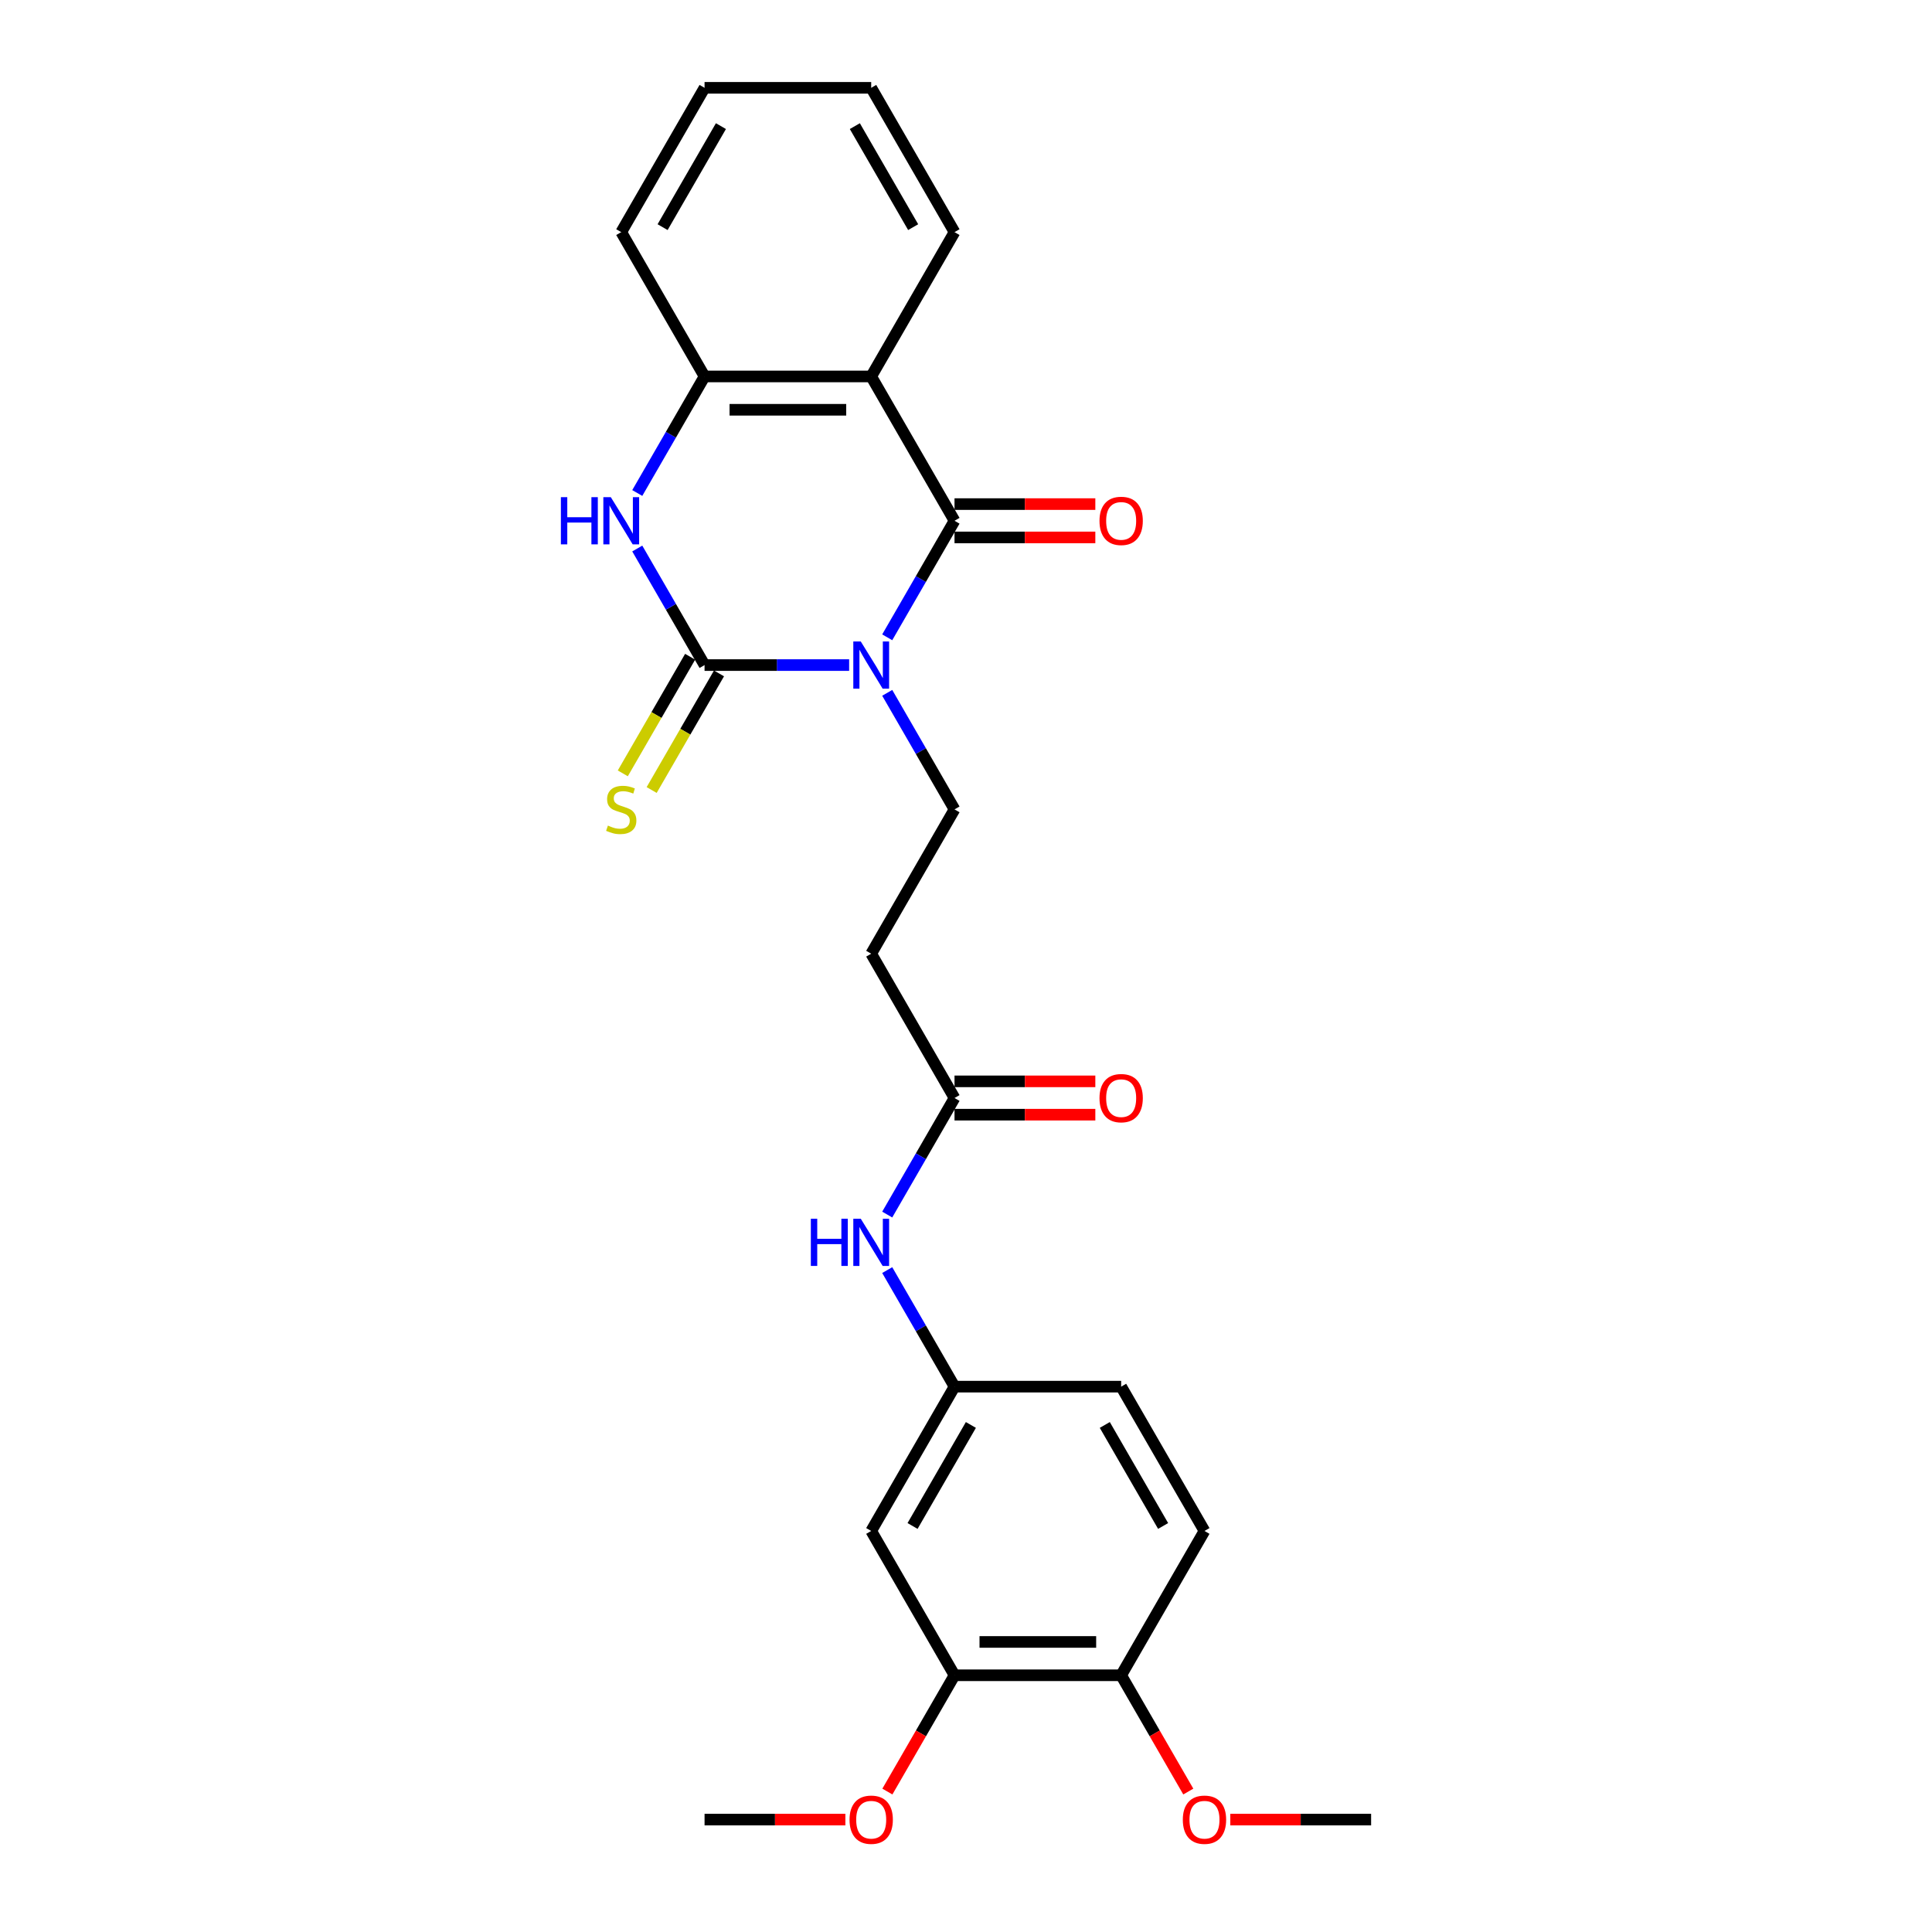 <?xml version='1.0' encoding='iso-8859-1'?>
<svg version='1.1' baseProfile='full'
              xmlns='http://www.w3.org/2000/svg'
                      xmlns:rdkit='http://www.rdkit.org/xml'
                      xmlns:xlink='http://www.w3.org/1999/xlink'
                  xml:space='preserve'
width='1000px' height='1000px' viewBox='0 0 1000 1000'>
<!-- END OF HEADER -->
<rect style='opacity:1.0;fill:#FFFFFF;stroke:none' width='1000' height='1000' x='0' y='0'> </rect>
<path class='bond-0' d='M 439.511,344.241 L 402.095,344.241' style='fill:none;fill-rule:evenodd;stroke:#0000FF;stroke-width:6px;stroke-linecap:butt;stroke-linejoin:miter;stroke-opacity:1' />
<path class='bond-0' d='M 402.095,344.241 L 364.679,344.241' style='fill:none;fill-rule:evenodd;stroke:#000000;stroke-width:6px;stroke-linecap:butt;stroke-linejoin:miter;stroke-opacity:1' />
<path class='bond-1' d='M 459.227,329.872 L 476.642,299.708' style='fill:none;fill-rule:evenodd;stroke:#0000FF;stroke-width:6px;stroke-linecap:butt;stroke-linejoin:miter;stroke-opacity:1' />
<path class='bond-1' d='M 476.642,299.708 L 494.057,269.545' style='fill:none;fill-rule:evenodd;stroke:#000000;stroke-width:6px;stroke-linecap:butt;stroke-linejoin:miter;stroke-opacity:1' />
<path class='bond-5' d='M 459.227,358.611 L 476.642,388.774' style='fill:none;fill-rule:evenodd;stroke:#0000FF;stroke-width:6px;stroke-linecap:butt;stroke-linejoin:miter;stroke-opacity:1' />
<path class='bond-5' d='M 476.642,388.774 L 494.057,418.938' style='fill:none;fill-rule:evenodd;stroke:#000000;stroke-width:6px;stroke-linecap:butt;stroke-linejoin:miter;stroke-opacity:1' />
<path class='bond-3' d='M 364.679,344.241 L 347.264,314.078' style='fill:none;fill-rule:evenodd;stroke:#000000;stroke-width:6px;stroke-linecap:butt;stroke-linejoin:miter;stroke-opacity:1' />
<path class='bond-3' d='M 347.264,314.078 L 329.849,283.914' style='fill:none;fill-rule:evenodd;stroke:#0000FF;stroke-width:6px;stroke-linecap:butt;stroke-linejoin:miter;stroke-opacity:1' />
<path class='bond-7' d='M 357.209,339.929 L 339.784,370.109' style='fill:none;fill-rule:evenodd;stroke:#000000;stroke-width:6px;stroke-linecap:butt;stroke-linejoin:miter;stroke-opacity:1' />
<path class='bond-7' d='M 339.784,370.109 L 322.359,400.29' style='fill:none;fill-rule:evenodd;stroke:#CCCC00;stroke-width:6px;stroke-linecap:butt;stroke-linejoin:miter;stroke-opacity:1' />
<path class='bond-7' d='M 372.148,348.554 L 354.724,378.735' style='fill:none;fill-rule:evenodd;stroke:#000000;stroke-width:6px;stroke-linecap:butt;stroke-linejoin:miter;stroke-opacity:1' />
<path class='bond-7' d='M 354.724,378.735 L 337.299,408.915' style='fill:none;fill-rule:evenodd;stroke:#CCCC00;stroke-width:6px;stroke-linecap:butt;stroke-linejoin:miter;stroke-opacity:1' />
<path class='bond-2' d='M 494.057,269.545 L 450.931,194.848' style='fill:none;fill-rule:evenodd;stroke:#000000;stroke-width:6px;stroke-linecap:butt;stroke-linejoin:miter;stroke-opacity:1' />
<path class='bond-11' d='M 494.057,278.17 L 530.499,278.17' style='fill:none;fill-rule:evenodd;stroke:#000000;stroke-width:6px;stroke-linecap:butt;stroke-linejoin:miter;stroke-opacity:1' />
<path class='bond-11' d='M 530.499,278.17 L 566.94,278.17' style='fill:none;fill-rule:evenodd;stroke:#FF0000;stroke-width:6px;stroke-linecap:butt;stroke-linejoin:miter;stroke-opacity:1' />
<path class='bond-11' d='M 494.057,260.919 L 530.499,260.919' style='fill:none;fill-rule:evenodd;stroke:#000000;stroke-width:6px;stroke-linecap:butt;stroke-linejoin:miter;stroke-opacity:1' />
<path class='bond-11' d='M 530.499,260.919 L 566.94,260.919' style='fill:none;fill-rule:evenodd;stroke:#FF0000;stroke-width:6px;stroke-linecap:butt;stroke-linejoin:miter;stroke-opacity:1' />
<path class='bond-4' d='M 450.931,194.848 L 364.679,194.848' style='fill:none;fill-rule:evenodd;stroke:#000000;stroke-width:6px;stroke-linecap:butt;stroke-linejoin:miter;stroke-opacity:1' />
<path class='bond-4' d='M 437.993,212.098 L 377.617,212.098' style='fill:none;fill-rule:evenodd;stroke:#000000;stroke-width:6px;stroke-linecap:butt;stroke-linejoin:miter;stroke-opacity:1' />
<path class='bond-18' d='M 450.931,194.848 L 494.057,120.151' style='fill:none;fill-rule:evenodd;stroke:#000000;stroke-width:6px;stroke-linecap:butt;stroke-linejoin:miter;stroke-opacity:1' />
<path class='bond-26' d='M 329.849,255.175 L 347.264,225.011' style='fill:none;fill-rule:evenodd;stroke:#0000FF;stroke-width:6px;stroke-linecap:butt;stroke-linejoin:miter;stroke-opacity:1' />
<path class='bond-26' d='M 347.264,225.011 L 364.679,194.848' style='fill:none;fill-rule:evenodd;stroke:#000000;stroke-width:6px;stroke-linecap:butt;stroke-linejoin:miter;stroke-opacity:1' />
<path class='bond-21' d='M 364.679,194.848 L 321.553,120.151' style='fill:none;fill-rule:evenodd;stroke:#000000;stroke-width:6px;stroke-linecap:butt;stroke-linejoin:miter;stroke-opacity:1' />
<path class='bond-8' d='M 494.057,418.938 L 450.931,493.635' style='fill:none;fill-rule:evenodd;stroke:#000000;stroke-width:6px;stroke-linecap:butt;stroke-linejoin:miter;stroke-opacity:1' />
<path class='bond-6' d='M 494.057,568.331 L 450.931,493.635' style='fill:none;fill-rule:evenodd;stroke:#000000;stroke-width:6px;stroke-linecap:butt;stroke-linejoin:miter;stroke-opacity:1' />
<path class='bond-12' d='M 494.057,568.331 L 476.642,598.495' style='fill:none;fill-rule:evenodd;stroke:#000000;stroke-width:6px;stroke-linecap:butt;stroke-linejoin:miter;stroke-opacity:1' />
<path class='bond-12' d='M 476.642,598.495 L 459.227,628.658' style='fill:none;fill-rule:evenodd;stroke:#0000FF;stroke-width:6px;stroke-linecap:butt;stroke-linejoin:miter;stroke-opacity:1' />
<path class='bond-15' d='M 494.057,576.956 L 530.499,576.956' style='fill:none;fill-rule:evenodd;stroke:#000000;stroke-width:6px;stroke-linecap:butt;stroke-linejoin:miter;stroke-opacity:1' />
<path class='bond-15' d='M 530.499,576.956 L 566.94,576.956' style='fill:none;fill-rule:evenodd;stroke:#FF0000;stroke-width:6px;stroke-linecap:butt;stroke-linejoin:miter;stroke-opacity:1' />
<path class='bond-15' d='M 494.057,559.706 L 530.499,559.706' style='fill:none;fill-rule:evenodd;stroke:#000000;stroke-width:6px;stroke-linecap:butt;stroke-linejoin:miter;stroke-opacity:1' />
<path class='bond-15' d='M 530.499,559.706 L 566.94,559.706' style='fill:none;fill-rule:evenodd;stroke:#FF0000;stroke-width:6px;stroke-linecap:butt;stroke-linejoin:miter;stroke-opacity:1' />
<path class='bond-9' d='M 450.931,792.421 L 494.057,717.725' style='fill:none;fill-rule:evenodd;stroke:#000000;stroke-width:6px;stroke-linecap:butt;stroke-linejoin:miter;stroke-opacity:1' />
<path class='bond-9' d='M 472.339,789.842 L 502.528,737.554' style='fill:none;fill-rule:evenodd;stroke:#000000;stroke-width:6px;stroke-linecap:butt;stroke-linejoin:miter;stroke-opacity:1' />
<path class='bond-10' d='M 450.931,792.421 L 494.057,867.118' style='fill:none;fill-rule:evenodd;stroke:#000000;stroke-width:6px;stroke-linecap:butt;stroke-linejoin:miter;stroke-opacity:1' />
<path class='bond-19' d='M 494.057,867.118 L 476.682,897.212' style='fill:none;fill-rule:evenodd;stroke:#000000;stroke-width:6px;stroke-linecap:butt;stroke-linejoin:miter;stroke-opacity:1' />
<path class='bond-19' d='M 476.682,897.212 L 459.307,927.307' style='fill:none;fill-rule:evenodd;stroke:#FF0000;stroke-width:6px;stroke-linecap:butt;stroke-linejoin:miter;stroke-opacity:1' />
<path class='bond-28' d='M 494.057,867.118 L 580.31,867.118' style='fill:none;fill-rule:evenodd;stroke:#000000;stroke-width:6px;stroke-linecap:butt;stroke-linejoin:miter;stroke-opacity:1' />
<path class='bond-28' d='M 506.995,849.867 L 567.372,849.867' style='fill:none;fill-rule:evenodd;stroke:#000000;stroke-width:6px;stroke-linecap:butt;stroke-linejoin:miter;stroke-opacity:1' />
<path class='bond-13' d='M 459.227,657.398 L 476.642,687.561' style='fill:none;fill-rule:evenodd;stroke:#0000FF;stroke-width:6px;stroke-linecap:butt;stroke-linejoin:miter;stroke-opacity:1' />
<path class='bond-13' d='M 476.642,687.561 L 494.057,717.725' style='fill:none;fill-rule:evenodd;stroke:#000000;stroke-width:6px;stroke-linecap:butt;stroke-linejoin:miter;stroke-opacity:1' />
<path class='bond-17' d='M 494.057,717.725 L 580.31,717.725' style='fill:none;fill-rule:evenodd;stroke:#000000;stroke-width:6px;stroke-linecap:butt;stroke-linejoin:miter;stroke-opacity:1' />
<path class='bond-14' d='M 580.31,867.118 L 623.436,792.421' style='fill:none;fill-rule:evenodd;stroke:#000000;stroke-width:6px;stroke-linecap:butt;stroke-linejoin:miter;stroke-opacity:1' />
<path class='bond-20' d='M 580.31,867.118 L 597.685,897.212' style='fill:none;fill-rule:evenodd;stroke:#000000;stroke-width:6px;stroke-linecap:butt;stroke-linejoin:miter;stroke-opacity:1' />
<path class='bond-20' d='M 597.685,897.212 L 615.06,927.307' style='fill:none;fill-rule:evenodd;stroke:#FF0000;stroke-width:6px;stroke-linecap:butt;stroke-linejoin:miter;stroke-opacity:1' />
<path class='bond-16' d='M 623.436,792.421 L 580.31,717.725' style='fill:none;fill-rule:evenodd;stroke:#000000;stroke-width:6px;stroke-linecap:butt;stroke-linejoin:miter;stroke-opacity:1' />
<path class='bond-16' d='M 602.027,789.842 L 571.839,737.554' style='fill:none;fill-rule:evenodd;stroke:#000000;stroke-width:6px;stroke-linecap:butt;stroke-linejoin:miter;stroke-opacity:1' />
<path class='bond-24' d='M 494.057,120.151 L 450.931,45.455' style='fill:none;fill-rule:evenodd;stroke:#000000;stroke-width:6px;stroke-linecap:butt;stroke-linejoin:miter;stroke-opacity:1' />
<path class='bond-24' d='M 472.649,117.572 L 442.461,65.284' style='fill:none;fill-rule:evenodd;stroke:#000000;stroke-width:6px;stroke-linecap:butt;stroke-linejoin:miter;stroke-opacity:1' />
<path class='bond-22' d='M 437.562,941.815 L 401.12,941.815' style='fill:none;fill-rule:evenodd;stroke:#FF0000;stroke-width:6px;stroke-linecap:butt;stroke-linejoin:miter;stroke-opacity:1' />
<path class='bond-22' d='M 401.12,941.815 L 364.679,941.815' style='fill:none;fill-rule:evenodd;stroke:#000000;stroke-width:6px;stroke-linecap:butt;stroke-linejoin:miter;stroke-opacity:1' />
<path class='bond-23' d='M 636.805,941.815 L 673.246,941.815' style='fill:none;fill-rule:evenodd;stroke:#FF0000;stroke-width:6px;stroke-linecap:butt;stroke-linejoin:miter;stroke-opacity:1' />
<path class='bond-23' d='M 673.246,941.815 L 709.688,941.815' style='fill:none;fill-rule:evenodd;stroke:#000000;stroke-width:6px;stroke-linecap:butt;stroke-linejoin:miter;stroke-opacity:1' />
<path class='bond-27' d='M 321.553,120.151 L 364.679,45.455' style='fill:none;fill-rule:evenodd;stroke:#000000;stroke-width:6px;stroke-linecap:butt;stroke-linejoin:miter;stroke-opacity:1' />
<path class='bond-27' d='M 342.961,117.572 L 373.149,65.284' style='fill:none;fill-rule:evenodd;stroke:#000000;stroke-width:6px;stroke-linecap:butt;stroke-linejoin:miter;stroke-opacity:1' />
<path class='bond-25' d='M 450.931,45.455 L 364.679,45.455' style='fill:none;fill-rule:evenodd;stroke:#000000;stroke-width:6px;stroke-linecap:butt;stroke-linejoin:miter;stroke-opacity:1' />
<path  class='atom-0' d='M 445.532 332.028
L 453.536 344.966
Q 454.329 346.242, 455.606 348.554
Q 456.882 350.865, 456.951 351.003
L 456.951 332.028
L 460.195 332.028
L 460.195 356.455
L 456.848 356.455
L 448.257 342.309
Q 447.257 340.653, 446.187 338.756
Q 445.152 336.858, 444.842 336.272
L 444.842 356.455
L 441.668 356.455
L 441.668 332.028
L 445.532 332.028
' fill='#0000FF'/>
<path  class='atom-4' d='M 290.312 257.331
L 293.624 257.331
L 293.624 267.716
L 306.113 267.716
L 306.113 257.331
L 309.426 257.331
L 309.426 281.758
L 306.113 281.758
L 306.113 270.476
L 293.624 270.476
L 293.624 281.758
L 290.312 281.758
L 290.312 257.331
' fill='#0000FF'/>
<path  class='atom-4' d='M 316.153 257.331
L 324.157 270.269
Q 324.951 271.546, 326.228 273.857
Q 327.504 276.169, 327.573 276.307
L 327.573 257.331
L 330.816 257.331
L 330.816 281.758
L 327.47 281.758
L 318.879 267.613
Q 317.878 265.956, 316.809 264.059
Q 315.774 262.161, 315.463 261.575
L 315.463 281.758
L 312.289 281.758
L 312.289 257.331
L 316.153 257.331
' fill='#0000FF'/>
<path  class='atom-8' d='M 314.652 427.322
Q 314.928 427.425, 316.067 427.908
Q 317.206 428.391, 318.448 428.702
Q 319.724 428.978, 320.966 428.978
Q 323.278 428.978, 324.623 427.874
Q 325.969 426.735, 325.969 424.769
Q 325.969 423.423, 325.279 422.595
Q 324.623 421.767, 323.588 421.318
Q 322.553 420.87, 320.828 420.352
Q 318.655 419.697, 317.344 419.076
Q 316.067 418.455, 315.135 417.144
Q 314.238 415.833, 314.238 413.625
Q 314.238 410.554, 316.309 408.657
Q 318.413 406.759, 322.553 406.759
Q 325.382 406.759, 328.591 408.105
L 327.797 410.761
Q 324.865 409.554, 322.657 409.554
Q 320.276 409.554, 318.965 410.554
Q 317.654 411.52, 317.689 413.211
Q 317.689 414.522, 318.344 415.315
Q 319.034 416.109, 320 416.557
Q 321.001 417.006, 322.657 417.523
Q 324.865 418.213, 326.176 418.903
Q 327.487 419.593, 328.418 421.008
Q 329.384 422.388, 329.384 424.769
Q 329.384 428.15, 327.107 429.978
Q 324.865 431.772, 321.104 431.772
Q 318.931 431.772, 317.275 431.289
Q 315.653 430.841, 313.721 430.047
L 314.652 427.322
' fill='#CCCC00'/>
<path  class='atom-12' d='M 569.097 269.614
Q 569.097 263.748, 571.995 260.471
Q 574.893 257.193, 580.31 257.193
Q 585.726 257.193, 588.624 260.471
Q 591.522 263.748, 591.522 269.614
Q 591.522 275.548, 588.59 278.929
Q 585.657 282.275, 580.31 282.275
Q 574.927 282.275, 571.995 278.929
Q 569.097 275.582, 569.097 269.614
M 580.31 279.515
Q 584.036 279.515, 586.037 277.031
Q 588.072 274.513, 588.072 269.614
Q 588.072 264.818, 586.037 262.403
Q 584.036 259.953, 580.31 259.953
Q 576.583 259.953, 574.548 262.368
Q 572.547 264.783, 572.547 269.614
Q 572.547 274.547, 574.548 277.031
Q 576.583 279.515, 580.31 279.515
' fill='#FF0000'/>
<path  class='atom-13' d='M 419.69 630.815
L 423.003 630.815
L 423.003 641.199
L 435.492 641.199
L 435.492 630.815
L 438.804 630.815
L 438.804 655.241
L 435.492 655.241
L 435.492 643.959
L 423.003 643.959
L 423.003 655.241
L 419.69 655.241
L 419.69 630.815
' fill='#0000FF'/>
<path  class='atom-13' d='M 445.532 630.815
L 453.536 643.752
Q 454.329 645.029, 455.606 647.341
Q 456.882 649.652, 456.951 649.79
L 456.951 630.815
L 460.195 630.815
L 460.195 655.241
L 456.848 655.241
L 448.257 641.096
Q 447.257 639.44, 446.187 637.542
Q 445.152 635.645, 444.842 635.058
L 444.842 655.241
L 441.668 655.241
L 441.668 630.815
L 445.532 630.815
' fill='#0000FF'/>
<path  class='atom-16' d='M 569.097 568.4
Q 569.097 562.535, 571.995 559.258
Q 574.893 555.98, 580.31 555.98
Q 585.726 555.98, 588.624 559.258
Q 591.522 562.535, 591.522 568.4
Q 591.522 574.334, 588.59 577.716
Q 585.657 581.062, 580.31 581.062
Q 574.927 581.062, 571.995 577.716
Q 569.097 574.369, 569.097 568.4
M 580.31 578.302
Q 584.036 578.302, 586.037 575.818
Q 588.072 573.299, 588.072 568.4
Q 588.072 563.605, 586.037 561.19
Q 584.036 558.74, 580.31 558.74
Q 576.583 558.74, 574.548 561.155
Q 572.547 563.57, 572.547 568.4
Q 572.547 573.334, 574.548 575.818
Q 576.583 578.302, 580.31 578.302
' fill='#FF0000'/>
<path  class='atom-20' d='M 439.718 941.884
Q 439.718 936.018, 442.616 932.741
Q 445.514 929.463, 450.931 929.463
Q 456.348 929.463, 459.246 932.741
Q 462.144 936.018, 462.144 941.884
Q 462.144 947.818, 459.211 951.199
Q 456.279 954.545, 450.931 954.545
Q 445.549 954.545, 442.616 951.199
Q 439.718 947.852, 439.718 941.884
M 450.931 951.785
Q 454.657 951.785, 456.658 949.301
Q 458.694 946.783, 458.694 941.884
Q 458.694 937.088, 456.658 934.673
Q 454.657 932.223, 450.931 932.223
Q 447.205 932.223, 445.169 934.638
Q 443.168 937.053, 443.168 941.884
Q 443.168 946.817, 445.169 949.301
Q 447.205 951.785, 450.931 951.785
' fill='#FF0000'/>
<path  class='atom-21' d='M 612.223 941.884
Q 612.223 936.018, 615.121 932.741
Q 618.019 929.463, 623.436 929.463
Q 628.852 929.463, 631.75 932.741
Q 634.648 936.018, 634.648 941.884
Q 634.648 947.818, 631.716 951.199
Q 628.783 954.545, 623.436 954.545
Q 618.054 954.545, 615.121 951.199
Q 612.223 947.852, 612.223 941.884
M 623.436 951.785
Q 627.162 951.785, 629.163 949.301
Q 631.198 946.783, 631.198 941.884
Q 631.198 937.088, 629.163 934.673
Q 627.162 932.223, 623.436 932.223
Q 619.71 932.223, 617.674 934.638
Q 615.673 937.053, 615.673 941.884
Q 615.673 946.817, 617.674 949.301
Q 619.71 951.785, 623.436 951.785
' fill='#FF0000'/>
</svg>
